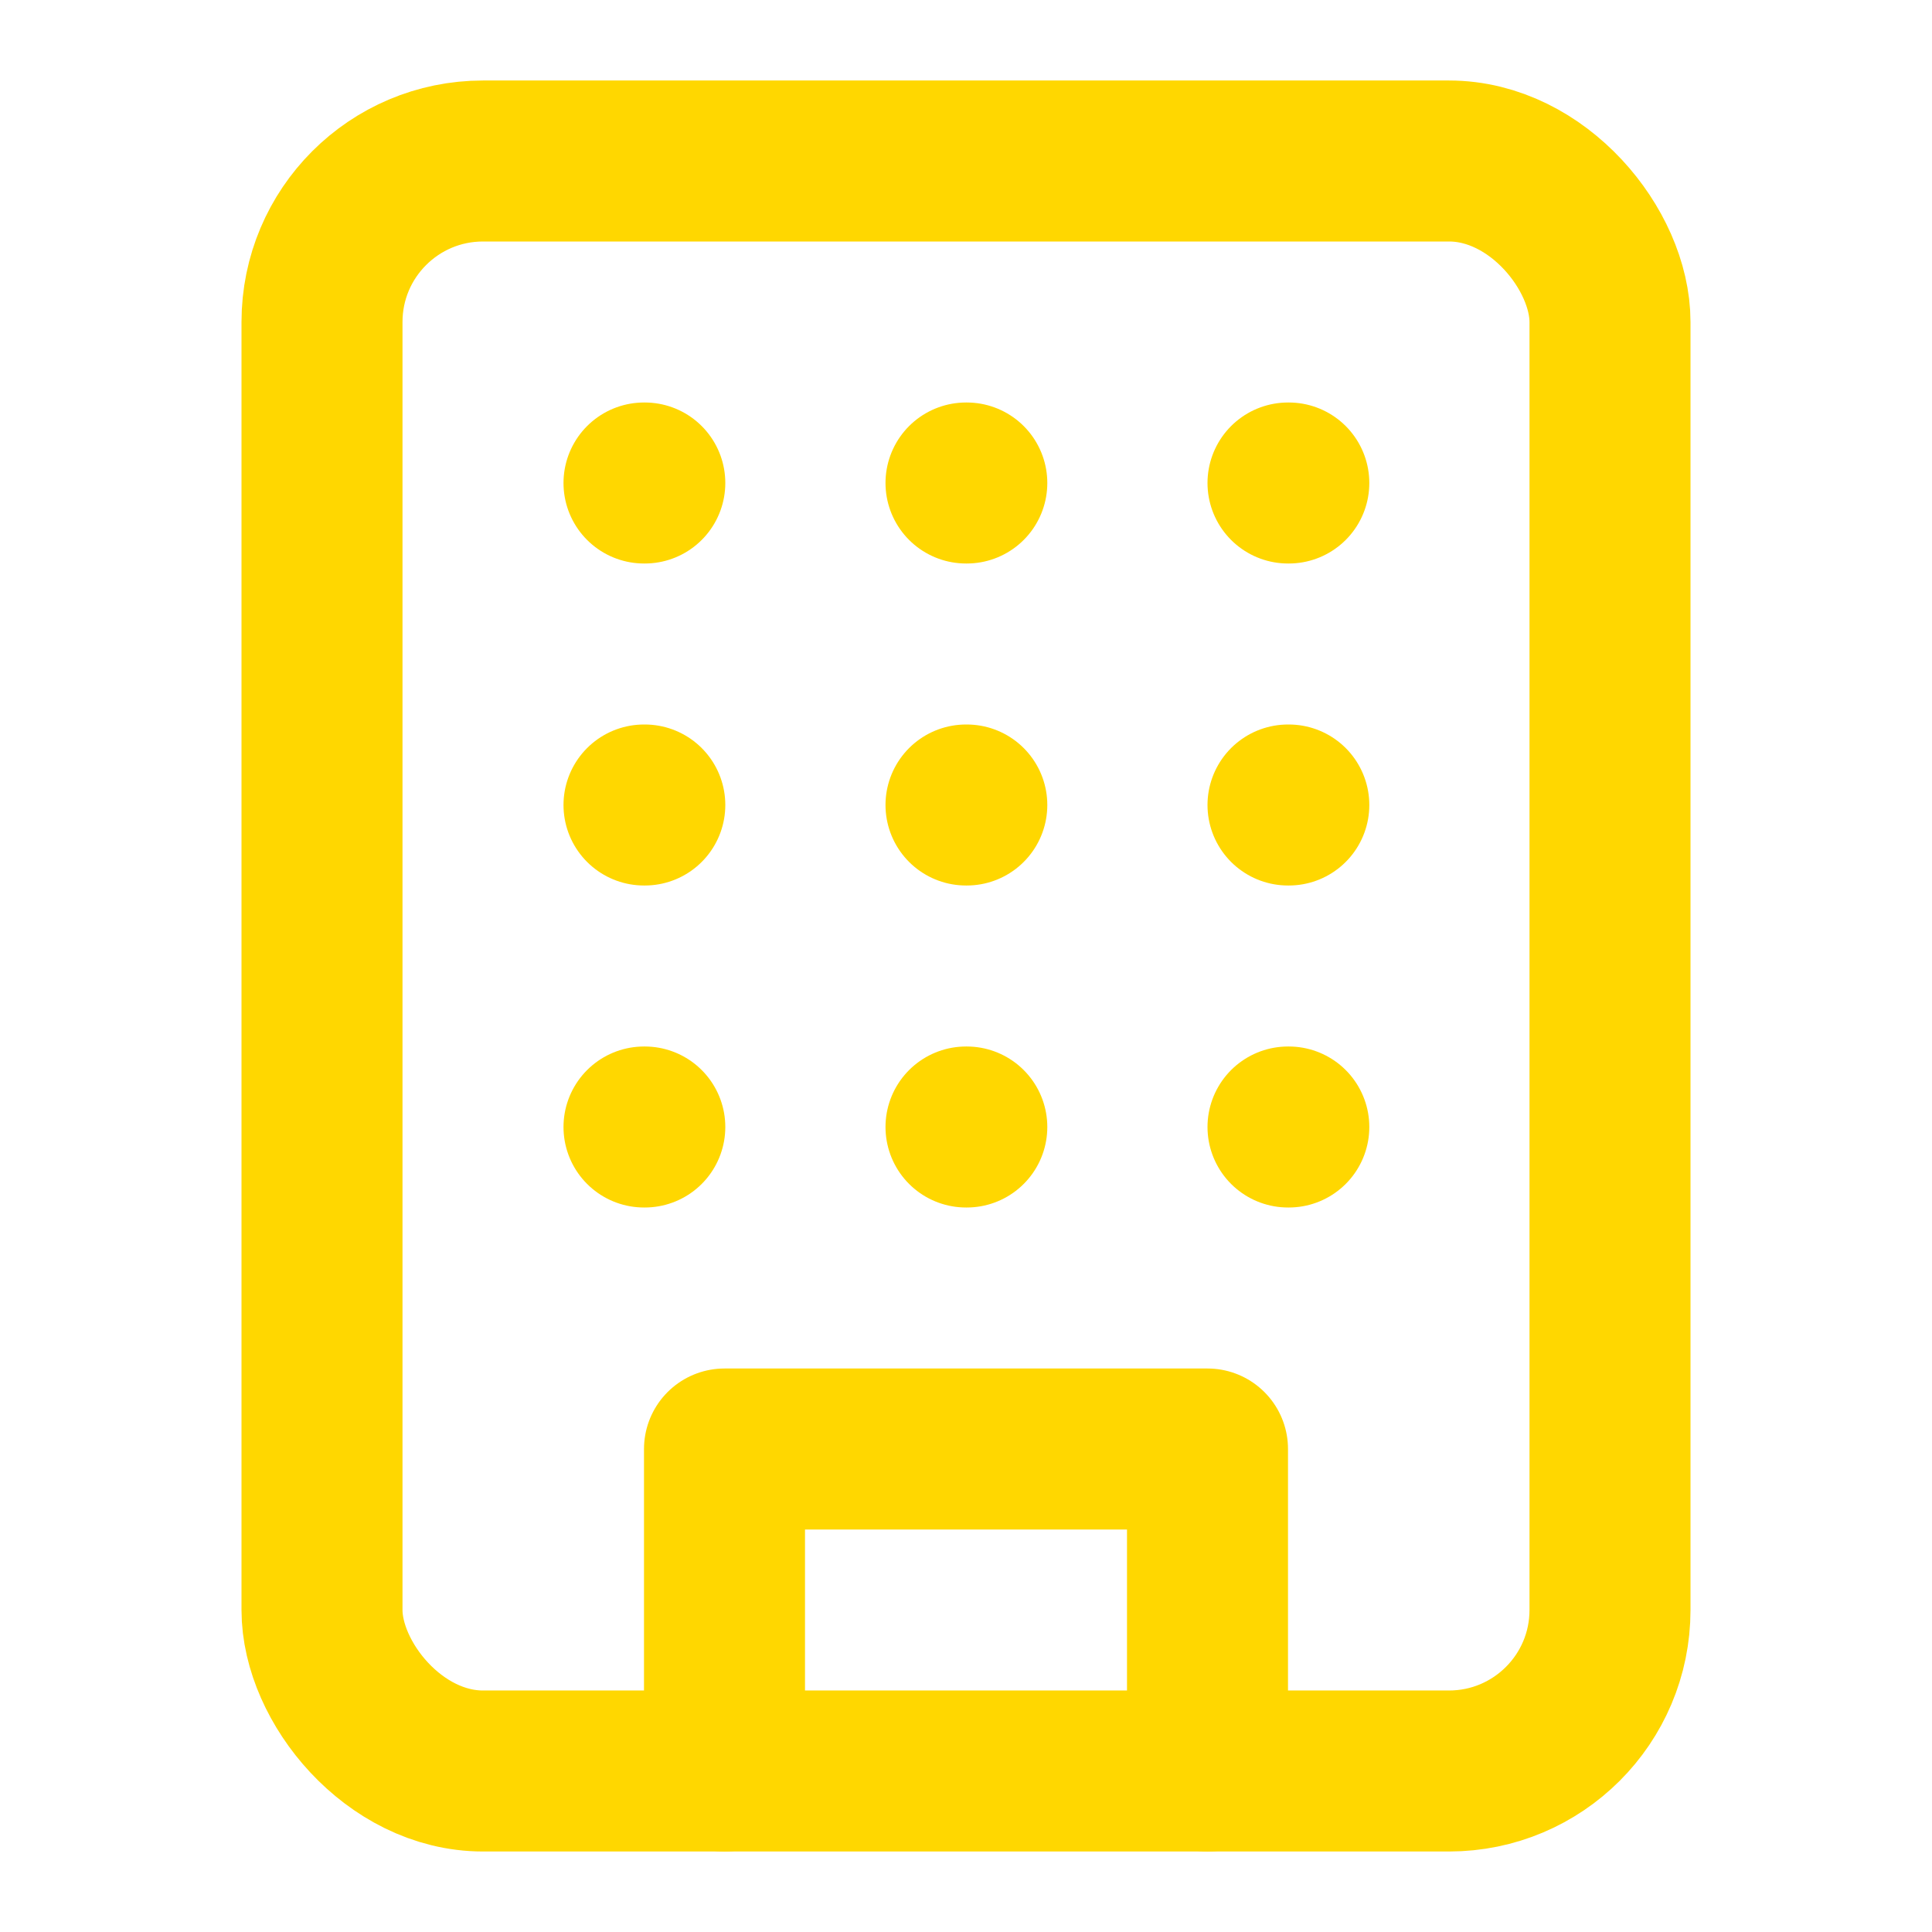 <svg data-component-content="%7B%22className%22%3A%22h-10%20w-10%20text-navy%22%7D" data-component-name="Building" data-component-file="Services.tsx" data-component-line="49" data-component-path="src/components/Services.tsx" data-lov-name="Building" data-lov-id="src/components/Services.tsx:49:12" class="lucide lucide-building h-10 w-10 text-navy" stroke-linejoin="round" stroke-linecap="round" stroke-width="2" stroke="#ffd700" fill="none" viewBox="0 0 24 24" height="24" width="24" xmlns="http://www.w3.org/2000/svg"><rect ry="2" rx="2" y="2" x="4" height="20" width="16"></rect><path d="M9 22v-4h6v4"></path><path d="M8 6h.01"></path><path d="M16 6h.01"></path><path d="M12 6h.01"></path><path d="M12 10h.01"></path><path d="M12 14h.01"></path><path d="M16 10h.01"></path><path d="M16 14h.01"></path><path d="M8 10h.01"></path><path d="M8 14h.01"></path></svg>

